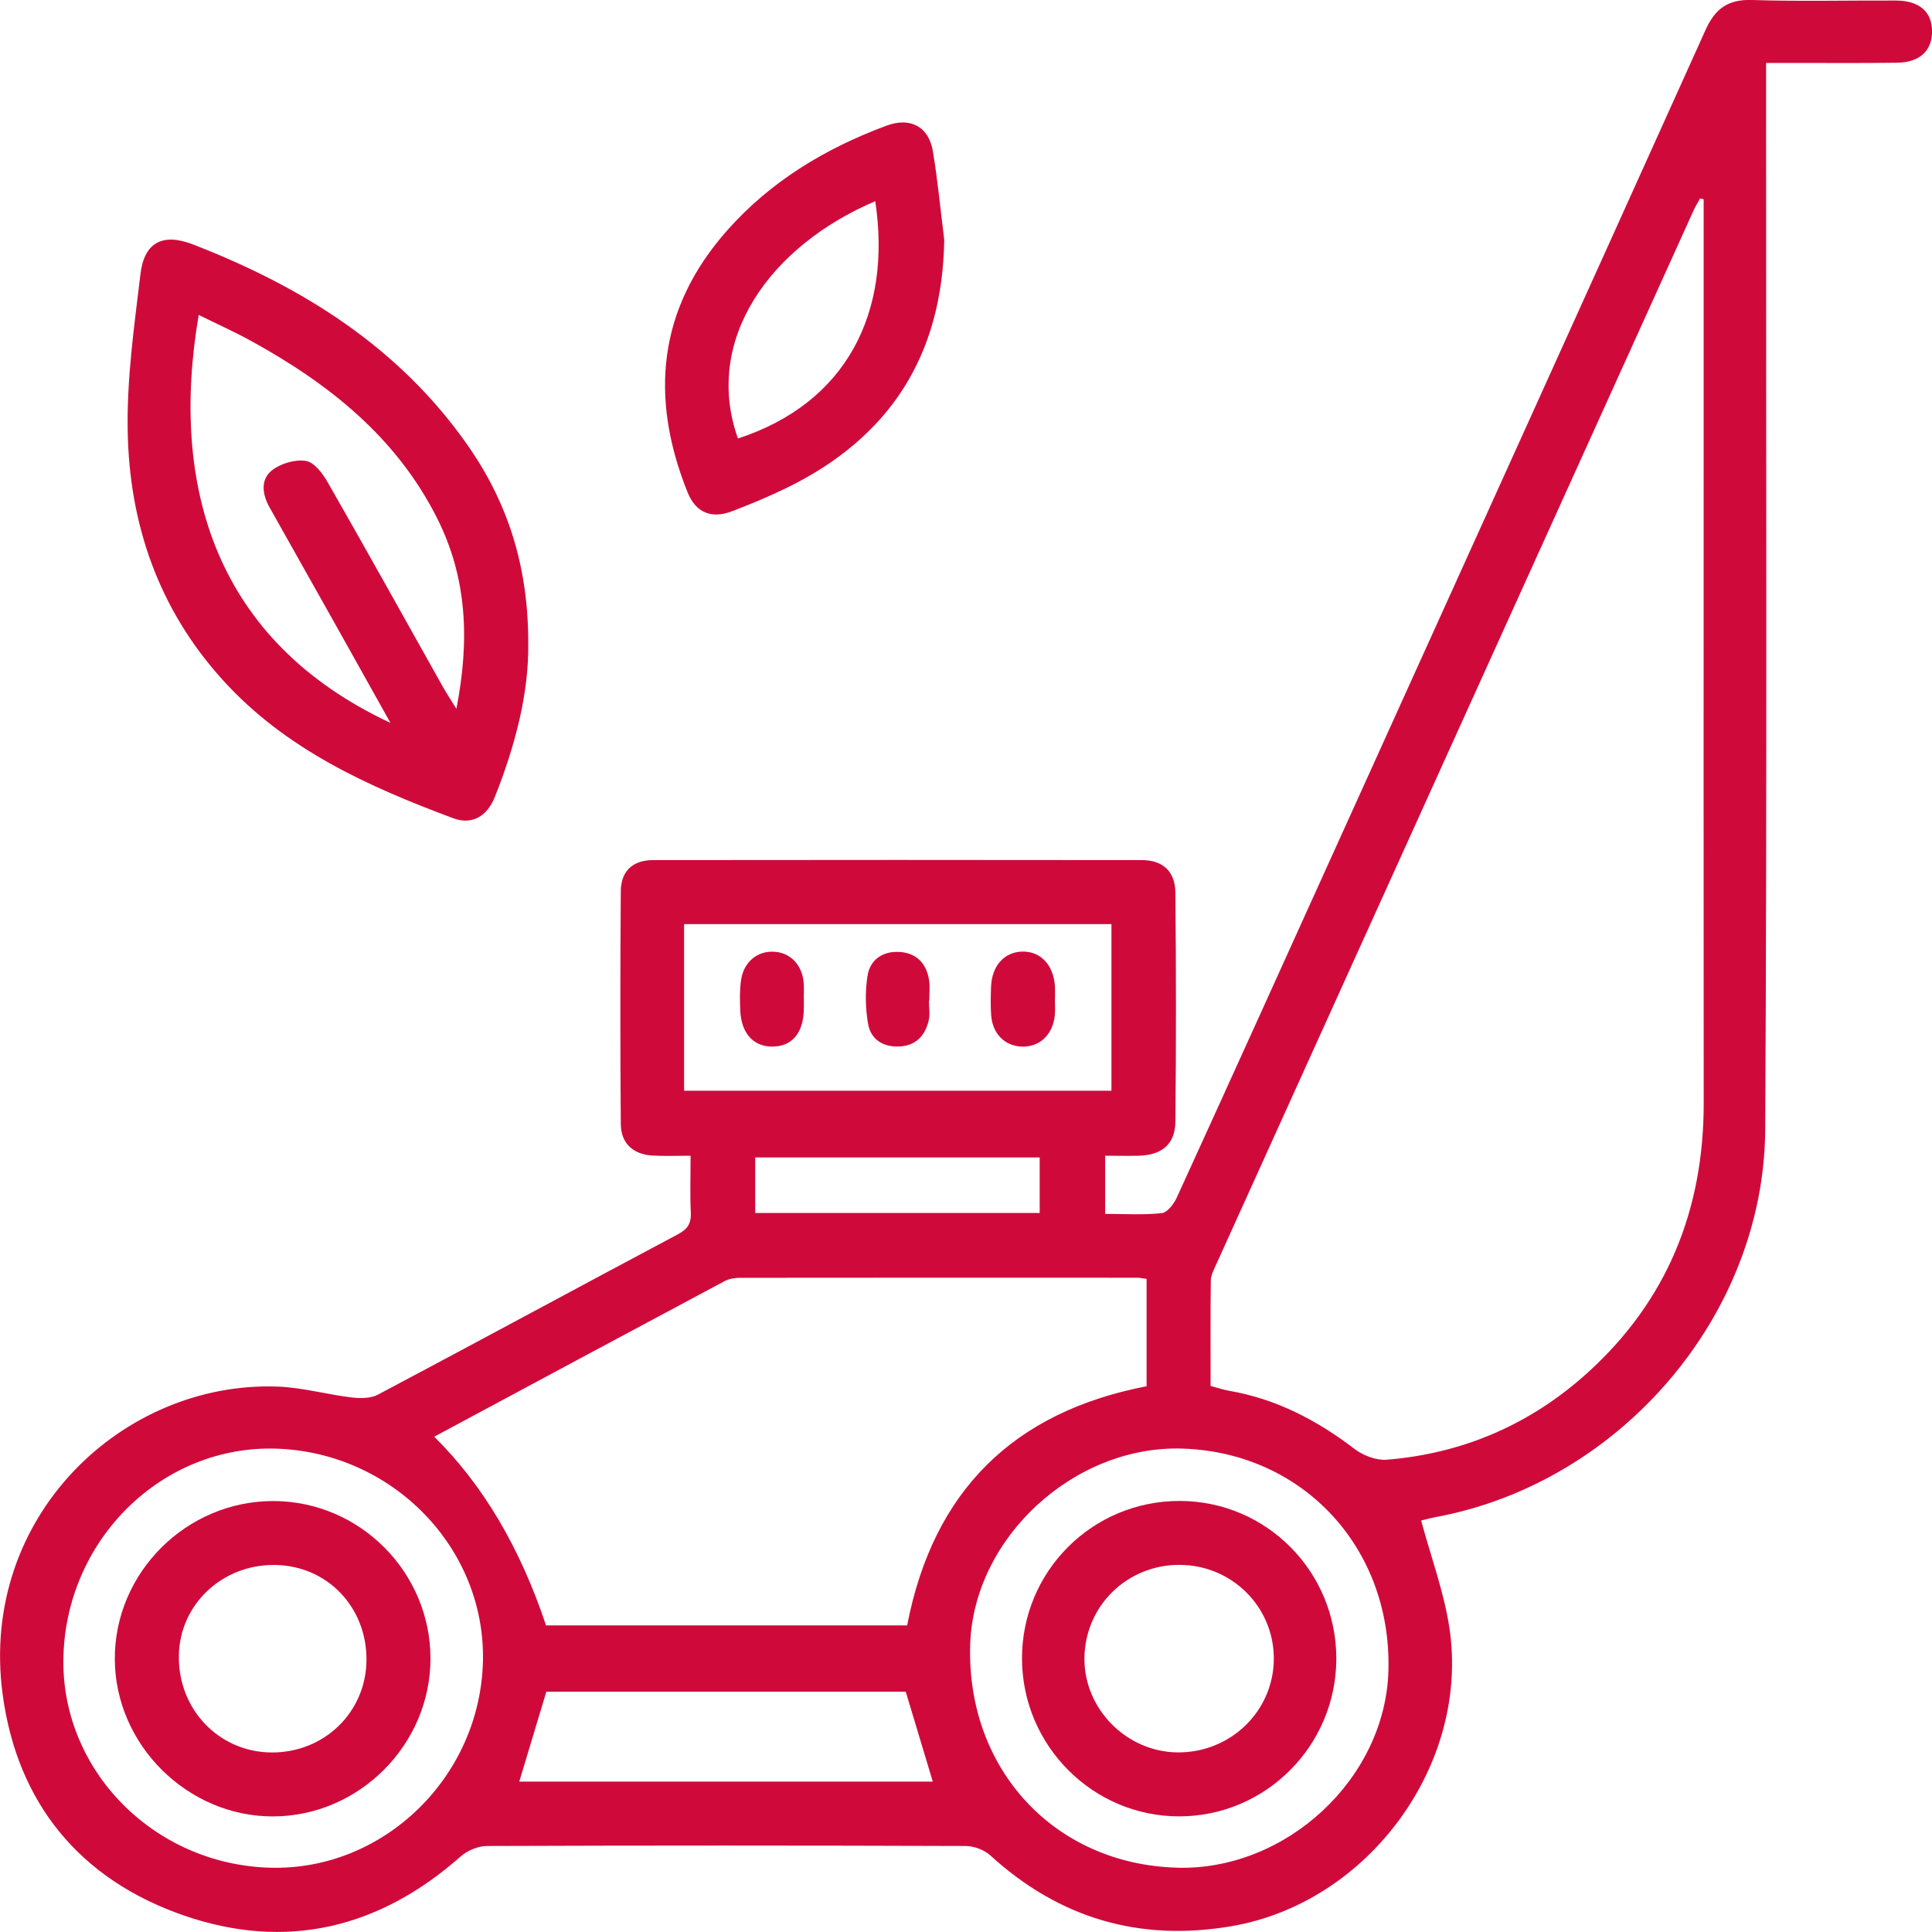 <svg width="80" height="80" viewBox="0 0 80 80" fill="none" xmlns="http://www.w3.org/2000/svg">
<g clip-path="url(#clip0_2_228)">
<path d="M45.762 47.86V50.264C46.564 50.264 47.343 50.316 48.107 50.233C48.34 50.208 48.611 49.847 48.732 49.58C50.97 44.682 53.188 39.776 55.41 34.871C60.484 23.662 65.565 12.456 70.623 1.24C71.019 0.359 71.553 -0.034 72.549 -0C74.534 0.065 76.523 0.013 78.513 0.022C79.485 0.027 80.014 0.5 80.002 1.323C79.993 2.11 79.487 2.583 78.558 2.597C77.075 2.619 75.589 2.604 74.106 2.606C73.808 2.606 73.508 2.606 73.13 2.606C73.13 3.079 73.13 3.436 73.13 3.792C73.125 18.116 73.172 32.438 73.094 46.761C73.051 54.472 67.086 61.383 59.498 62.81C59.227 62.861 58.961 62.935 58.846 62.962C59.252 64.467 59.79 65.911 60.016 67.403C60.872 73.066 56.66 78.787 51.002 79.758C47.196 80.412 43.867 79.439 41.008 76.829C40.755 76.598 40.332 76.439 39.987 76.439C33.378 76.416 26.772 76.414 20.164 76.439C19.796 76.439 19.351 76.627 19.073 76.874C15.708 79.847 11.857 80.78 7.619 79.318C3.311 77.831 0.715 74.665 0.11 70.166C-0.88 62.796 5.097 57.176 11.499 57.416C12.52 57.454 13.531 57.741 14.554 57.865C14.915 57.907 15.347 57.91 15.652 57.748C19.799 55.55 23.925 53.314 28.069 51.11C28.475 50.895 28.627 50.655 28.605 50.204C28.569 49.455 28.596 48.706 28.596 47.856C28.036 47.856 27.538 47.876 27.046 47.851C26.226 47.811 25.713 47.356 25.706 46.546C25.681 43.33 25.681 40.112 25.706 36.896C25.713 36.066 26.205 35.615 27.043 35.615C33.791 35.606 40.538 35.606 47.285 35.615C48.145 35.615 48.661 36.08 48.67 36.961C48.701 40.121 48.703 43.283 48.67 46.443C48.661 47.383 48.109 47.831 47.148 47.856C46.707 47.867 46.264 47.856 45.762 47.856V47.86ZM70.542 8.253C70.493 8.242 70.446 8.23 70.397 8.217C70.307 8.381 70.206 8.54 70.13 8.71C63.533 23.272 56.936 37.833 50.343 52.395C50.253 52.594 50.139 52.812 50.137 53.021C50.119 54.472 50.128 55.923 50.128 57.389C50.424 57.466 50.661 57.549 50.905 57.591C52.852 57.928 54.534 58.809 56.091 60C56.447 60.271 56.989 60.477 57.424 60.444C60.587 60.184 63.374 58.979 65.728 56.851C69.032 53.864 70.551 50.096 70.547 45.669C70.538 36.748 70.545 27.827 70.545 18.903C70.545 15.353 70.545 11.801 70.545 8.251L70.542 8.253ZM17.98 59.491C19.99 61.472 21.533 64.076 22.61 67.304H37.563C38.643 61.72 41.976 58.466 47.478 57.401V52.956C47.312 52.935 47.205 52.908 47.095 52.908C41.611 52.906 36.127 52.904 30.643 52.911C30.43 52.911 30.191 52.949 30.005 53.048C26.017 55.176 22.034 57.315 17.98 59.491ZM48.712 77.338C53.251 77.475 57.364 73.655 57.491 69.186C57.635 64.117 53.977 60.157 48.99 59.984C44.483 59.827 40.305 63.678 40.173 68.109C40.02 73.256 43.654 77.183 48.71 77.335L48.712 77.338ZM11.183 77.338C15.889 77.47 19.897 73.572 19.998 68.766C20.094 64.093 16.259 60.15 11.456 59.986C6.765 59.827 2.791 63.675 2.628 68.533C2.469 73.236 6.32 77.201 11.183 77.338ZM46.022 38.266H28.327V45.165H46.022V38.266ZM37.505 70.051H22.623C22.24 71.323 21.873 72.536 21.501 73.772H38.625C38.248 72.525 37.89 71.336 37.505 70.051ZM31.273 50.228H43.051V47.928H31.273V50.228Z" fill="#CF0A3B"/>
<path d="M21.873 26.663C21.9 28.695 21.337 30.872 20.495 32.987C20.166 33.815 19.541 34.169 18.763 33.88C15.235 32.563 11.832 31.034 9.229 28.163C6.568 25.228 5.352 21.709 5.287 17.831C5.249 15.669 5.558 13.494 5.818 11.337C5.974 10.031 6.747 9.639 7.984 10.119C12.525 11.879 16.537 14.382 19.377 18.455C21.035 20.83 21.886 23.481 21.873 26.661V26.663ZM16.165 29.928C15.349 28.468 14.633 27.186 13.914 25.903C12.997 24.272 12.079 22.644 11.163 21.012C10.862 20.478 10.773 19.861 11.259 19.477C11.622 19.19 12.224 19.013 12.67 19.087C13.015 19.143 13.367 19.614 13.575 19.98C15.184 22.79 16.756 25.622 18.342 28.446C18.481 28.692 18.638 28.93 18.898 29.35C19.462 26.468 19.328 23.898 18.1 21.458C16.409 18.098 13.609 15.88 10.392 14.115C9.698 13.734 8.974 13.409 8.228 13.041C7.009 20.188 8.952 26.562 16.163 29.93L16.165 29.928Z" fill="#CF0A3B"/>
<path d="M39.099 9.93C39.026 14.736 36.828 18.139 32.538 20.22C31.812 20.572 31.062 20.884 30.307 21.171C29.458 21.494 28.813 21.231 28.472 20.388C26.891 16.452 27.236 12.785 30.116 9.534C31.915 7.504 34.182 6.14 36.709 5.203C37.704 4.833 38.468 5.252 38.633 6.284C38.831 7.493 38.947 8.715 39.099 9.93ZM36.243 8.331C31.884 10.184 29.106 14.068 30.556 18.157C35.065 16.688 36.935 12.929 36.243 8.331Z" fill="#CF0A3B"/>
<path d="M55.334 68.688C55.327 72.283 52.415 75.207 48.835 75.212C45.262 75.219 42.337 72.294 42.319 68.701C42.301 65.073 45.228 62.139 48.862 62.151C52.449 62.162 55.338 65.08 55.334 68.686V68.688ZM48.846 64.797C46.678 64.79 44.94 66.484 44.904 68.634C44.87 70.747 46.638 72.545 48.764 72.563C50.965 72.579 52.746 70.841 52.746 68.675C52.746 66.533 51.006 64.804 48.846 64.799V64.797Z" fill="#CF0A3B"/>
<path d="M17.825 68.679C17.825 72.24 14.872 75.203 11.313 75.214C7.769 75.225 4.774 72.256 4.754 68.713C4.733 65.127 7.717 62.146 11.324 62.155C14.899 62.162 17.827 65.102 17.825 68.681V68.679ZM15.175 68.753C15.197 66.553 13.553 64.833 11.393 64.802C9.205 64.77 7.437 66.434 7.406 68.558C7.372 70.78 9.064 72.55 11.239 72.566C13.421 72.581 15.152 70.904 15.175 68.753Z" fill="#CF0A3B"/>
<path d="M43.681 41.384C43.681 41.606 43.701 41.832 43.676 42.052C43.593 42.853 43.042 43.362 42.307 43.337C41.606 43.312 41.098 42.806 41.042 42.039C41.013 41.651 41.024 41.258 41.037 40.868C41.066 40 41.577 39.426 42.321 39.403C43.096 39.381 43.642 39.973 43.685 40.879C43.692 41.045 43.685 41.213 43.685 41.382H43.681V41.384Z" fill="#CF0A3B"/>
<path d="M38.465 41.431C38.465 41.709 38.517 42.001 38.454 42.263C38.306 42.889 37.919 43.299 37.24 43.333C36.566 43.364 36.057 43.039 35.945 42.395C35.833 41.749 35.82 41.059 35.921 40.413C36.026 39.729 36.564 39.37 37.265 39.419C37.966 39.468 38.369 39.91 38.472 40.594C38.513 40.866 38.479 41.151 38.479 41.429C38.474 41.429 38.47 41.429 38.465 41.429V41.431Z" fill="#CF0A3B"/>
<path d="M33.286 41.343C33.286 41.482 33.286 41.621 33.286 41.761C33.273 42.774 32.802 43.339 31.971 43.337C31.187 43.335 30.688 42.776 30.652 41.828C30.636 41.411 30.625 40.987 30.686 40.579C30.797 39.821 31.375 39.361 32.072 39.41C32.764 39.459 33.244 39.993 33.284 40.76C33.293 40.955 33.284 41.151 33.284 41.346L33.286 41.343Z" fill="#CF0A3B"/>
</g>
<defs>
<clipPath id="clip0_2_228">
<rect width="80" height="80" fill="white"/>
</clipPath>
</defs>
</svg>
